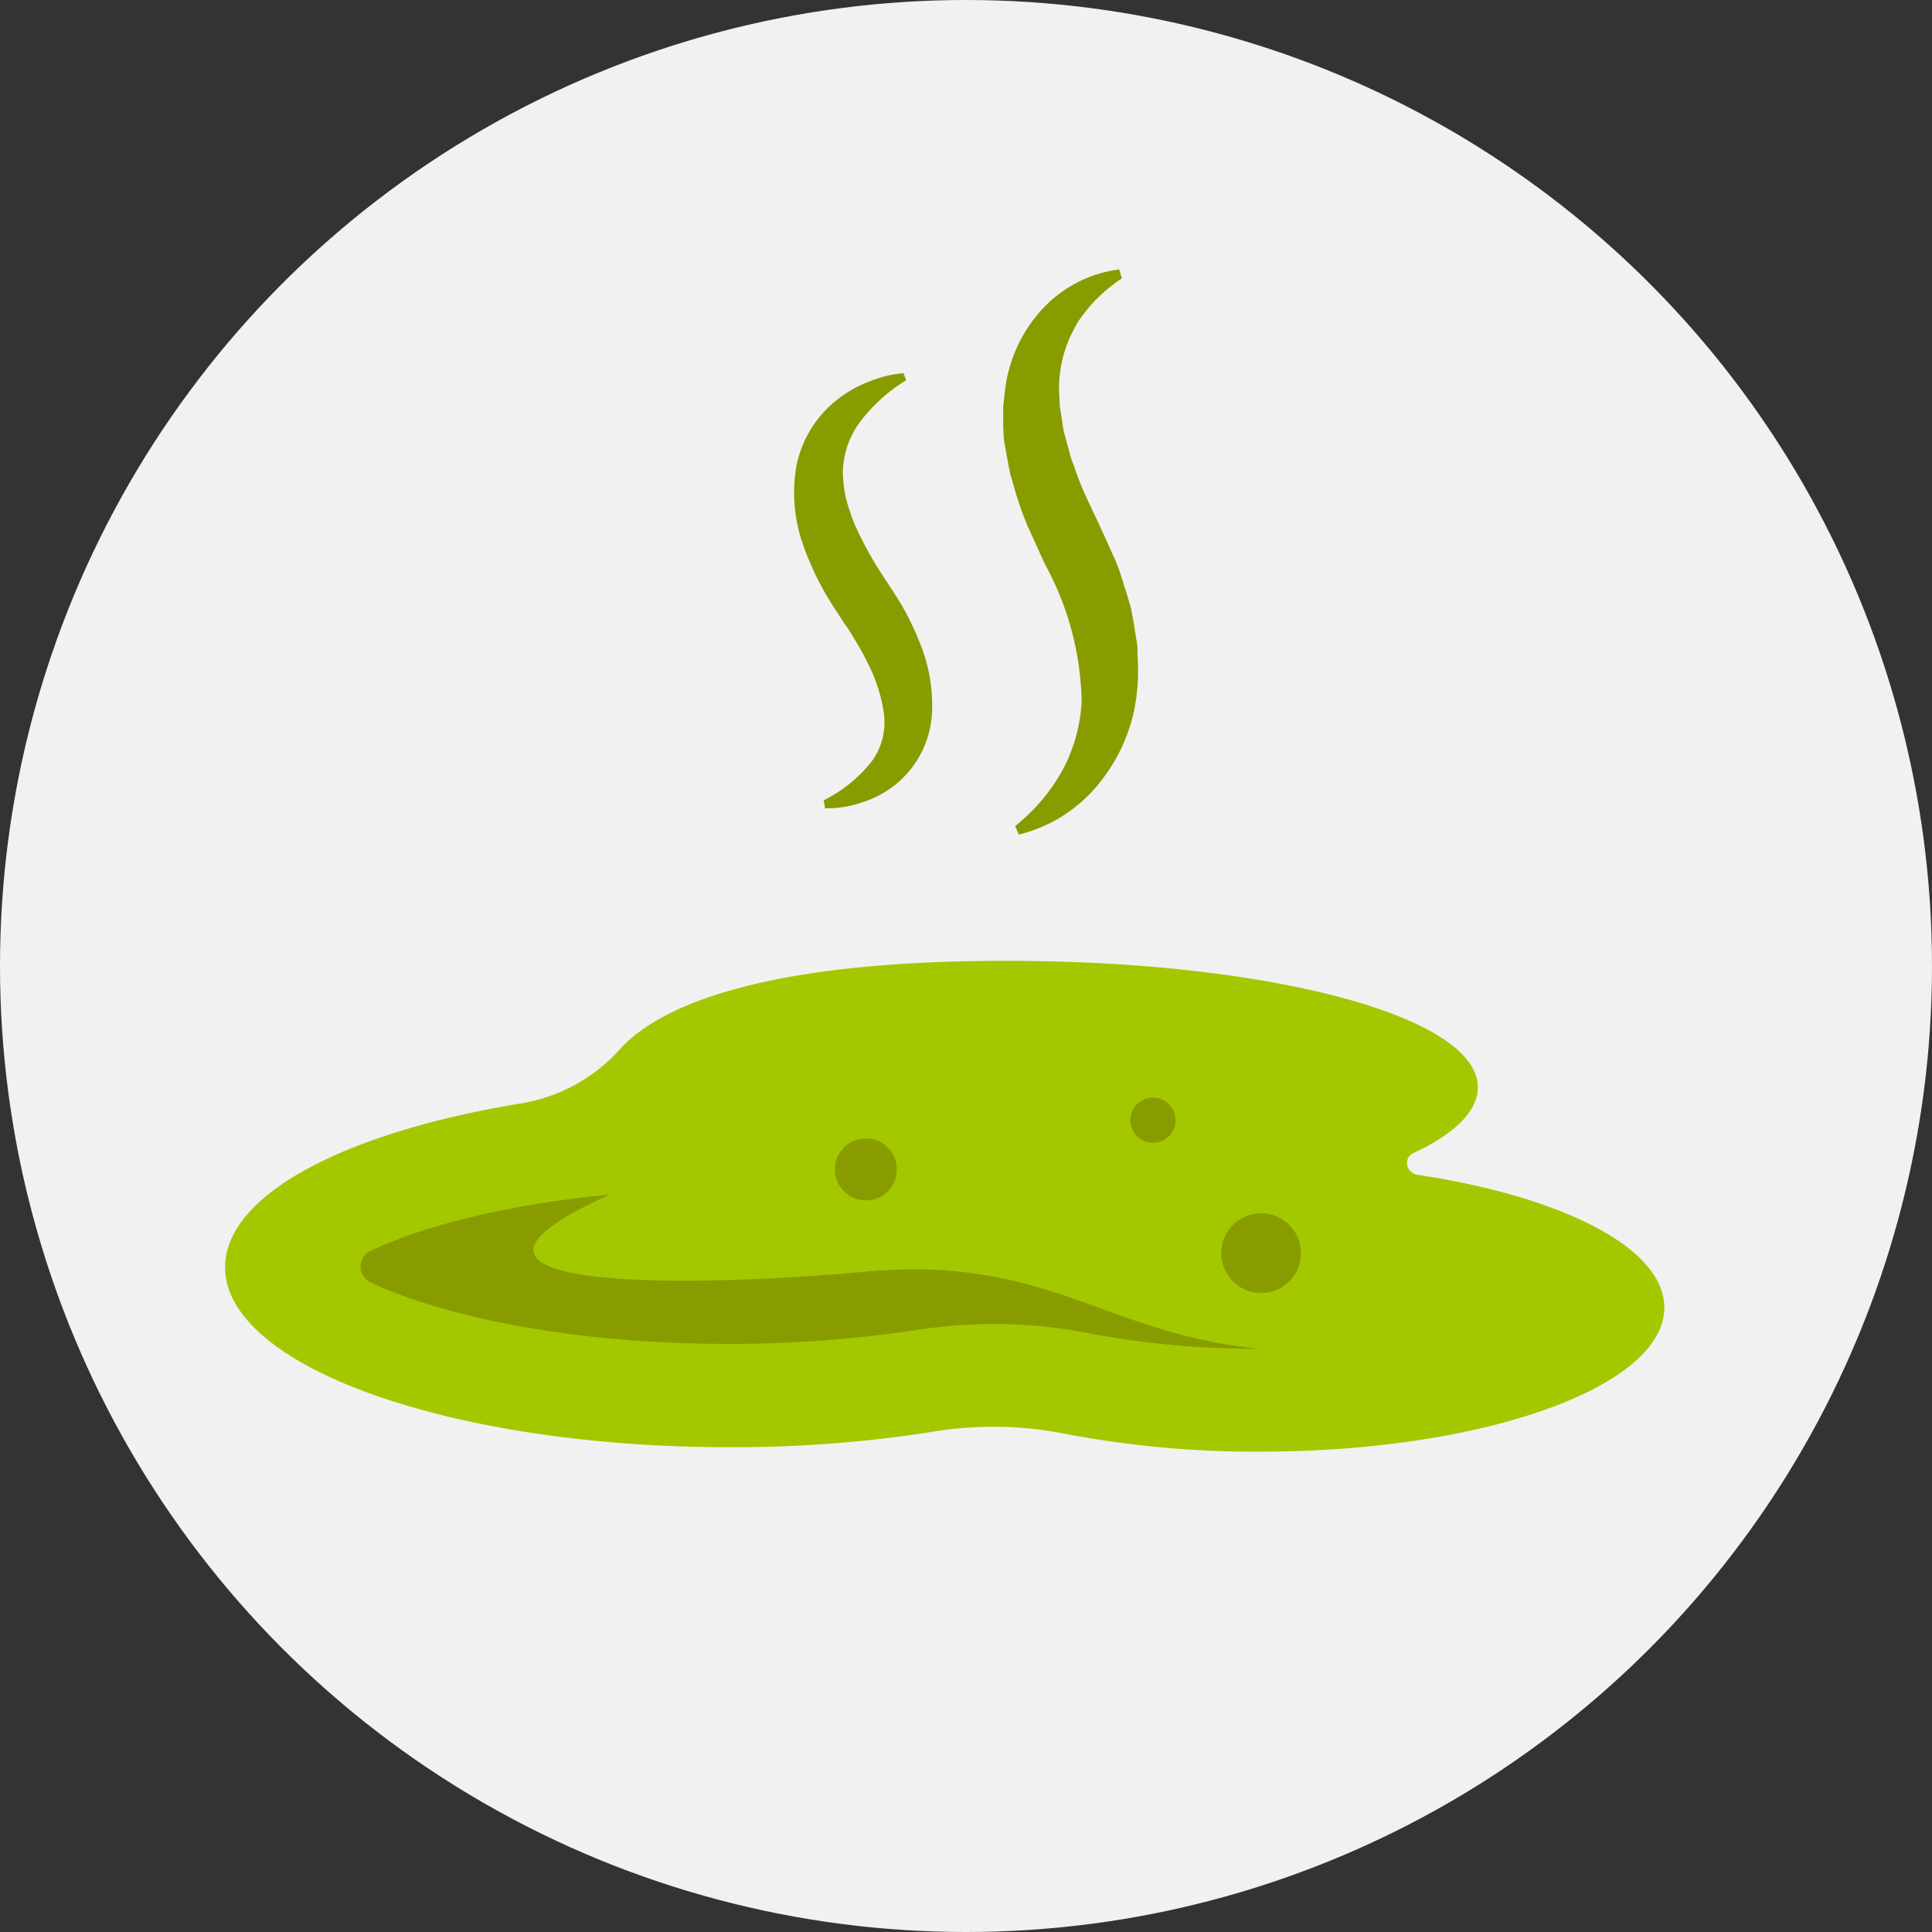 <svg id="stomach_bugs" xmlns="http://www.w3.org/2000/svg" xmlns:xlink="http://www.w3.org/1999/xlink" width="130" height="130" viewBox="0 0 130 130">
  <rect x="0" y="0" width="130" height="130" fill="#333333" stroke="none"/>
  <defs>
    <clipPath id="clip-path">
      <circle id="Ellipse_1" data-name="Ellipse 1" cx="65" cy="65" r="65" fill="#f3f3f3"/>
    </clipPath>
  </defs>
  <g id="Mask_Group_146" data-name="Mask Group 146" clip-path="url(#clip-path)">
    <g id="_235_Cat_Puke" data-name="235_Cat_Puke">
      <path id="Path_499" data-name="Path 499" d="M0,65A65,65,0,1,0,65,0,65,65,0,0,0,0,65" fill="#f1f1f1"/>
      <path id="Path_500" data-name="Path 500" d="M94.727,78.537h0a.737.737,0,0,1,.388-.954c2.743-1.282,4.323-2.8,4.323-4.413,0-4.681-13.239-8.229-29.578-8.5-18.933-.3-25.761,3.25-28.177,5.963a11.421,11.421,0,0,1-6.589,3.608c-11.748,1.908-19.947,6.112-19.947,11.032,0,6.679,15.177,12.106,33.9,12.106a86.131,86.131,0,0,0,13.745-1.044,24.893,24.893,0,0,1,8.915.149,67.825,67.825,0,0,0,13.119,1.193c15,0,27.163-4.353,27.163-9.69,0-4.025-6.888-7.484-16.667-8.945A.907.907,0,0,1,94.727,78.537Z" fill="#a3c800"/>
      <g id="Group_2711" data-name="Group 2711">
        <path id="Path_501" data-name="Path 501" d="M84.858,90.761A60.471,60.471,0,0,1,73.14,89.688a33.121,33.121,0,0,0-6.2-.6,36.468,36.468,0,0,0-5.367.417,83.3,83.3,0,0,1-12.463.924c-11.628,0-19.947-2.147-24.181-4.144a1.17,1.17,0,0,1,0-2.117c3.041-1.431,8.349-3.041,16.1-3.787-14.55,6.56,5.248,6.291,17.174,5.188C70.546,84.44,74.362,89.807,84.858,90.761Z" fill="#889c00"/>
        <circle id="Ellipse_63" data-name="Ellipse 63" cx="2.087" cy="2.087" r="2.087" transform="translate(56.174 76.599)" fill="#889c00"/>
        <circle id="Ellipse_64" data-name="Ellipse 64" cx="2.683" cy="2.683" r="2.683" transform="translate(82.174 81.638)" fill="#889c00"/>
        <circle id="Ellipse_65" data-name="Ellipse 65" cx="1.521" cy="1.521" r="1.521" transform="translate(76.062 73.856)" fill="#889c00"/>
      </g>
      <g id="Group_2712" data-name="Group 2712">
        <path id="Path_502" data-name="Path 502" d="M60.975,25.583a11.267,11.267,0,0,0-3.1,2.8,5.9,5.9,0,0,0-1.163,3.369,8.855,8.855,0,0,0,.209,1.759c.089.3.149.6.268.894.089.3.209.6.328.894a24.119,24.119,0,0,0,1.938,3.518l.626.954c.209.328.417.656.626,1.014s.388.686.567,1.073c.179.358.358.745.507,1.133a11.044,11.044,0,0,1,.924,5.1,6.622,6.622,0,0,1-.775,2.683,6.7,6.7,0,0,1-1.759,2.087A7.119,7.119,0,0,1,57.9,54.028a7.238,7.238,0,0,1-2.385.358l-.089-.537a9.532,9.532,0,0,0,3.19-2.564,4.439,4.439,0,0,0,.865-3.22,10.514,10.514,0,0,0-1.133-3.518,17.357,17.357,0,0,0-.984-1.759,8.636,8.636,0,0,0-.567-.865L56.2,41a19.4,19.4,0,0,1-2.177-4.383A10.526,10.526,0,0,1,53.58,31.4a7.536,7.536,0,0,1,2.743-4.5,8.134,8.134,0,0,1,2.147-1.222,7.814,7.814,0,0,1,2.326-.567Z" fill="#889c00"/>
        <path id="Path_503" data-name="Path 503" d="M68.31,55.578A12.475,12.475,0,0,0,71.56,51.7a11.045,11.045,0,0,0,1.222-4.5,19.973,19.973,0,0,0-2.475-9.243l-1.163-2.564a21.713,21.713,0,0,1-.954-2.773c-.06-.239-.149-.477-.209-.716l-.149-.745c-.089-.507-.179-.984-.268-1.491a13.479,13.479,0,0,1-.06-1.55v-.775l.089-.775a9.728,9.728,0,0,1,2.5-5.725,8.507,8.507,0,0,1,5.218-2.713l.179.6a10.605,10.605,0,0,0-1.968,1.67,10.891,10.891,0,0,0-.775.954,4.856,4.856,0,0,0-.328.507l-.268.507a8.387,8.387,0,0,0-.865,4.413l.03.567.089.567.179,1.163c.119.388.209.775.328,1.163l.149.567c.06.179.149.388.209.567a21.713,21.713,0,0,0,.924,2.3l.537,1.133.567,1.222.6,1.342a9.37,9.37,0,0,1,.537,1.372l.447,1.431.209.716c.06.239.089.507.149.745l.239,1.491a3.147,3.147,0,0,1,.06.745l.03.775a13.344,13.344,0,0,1-.239,3.071,11.615,11.615,0,0,1-2.773,5.456,9.89,9.89,0,0,1-5.009,2.982Z" fill="#889c00"/>
      </g>
    </g>
  </g>
</svg>
